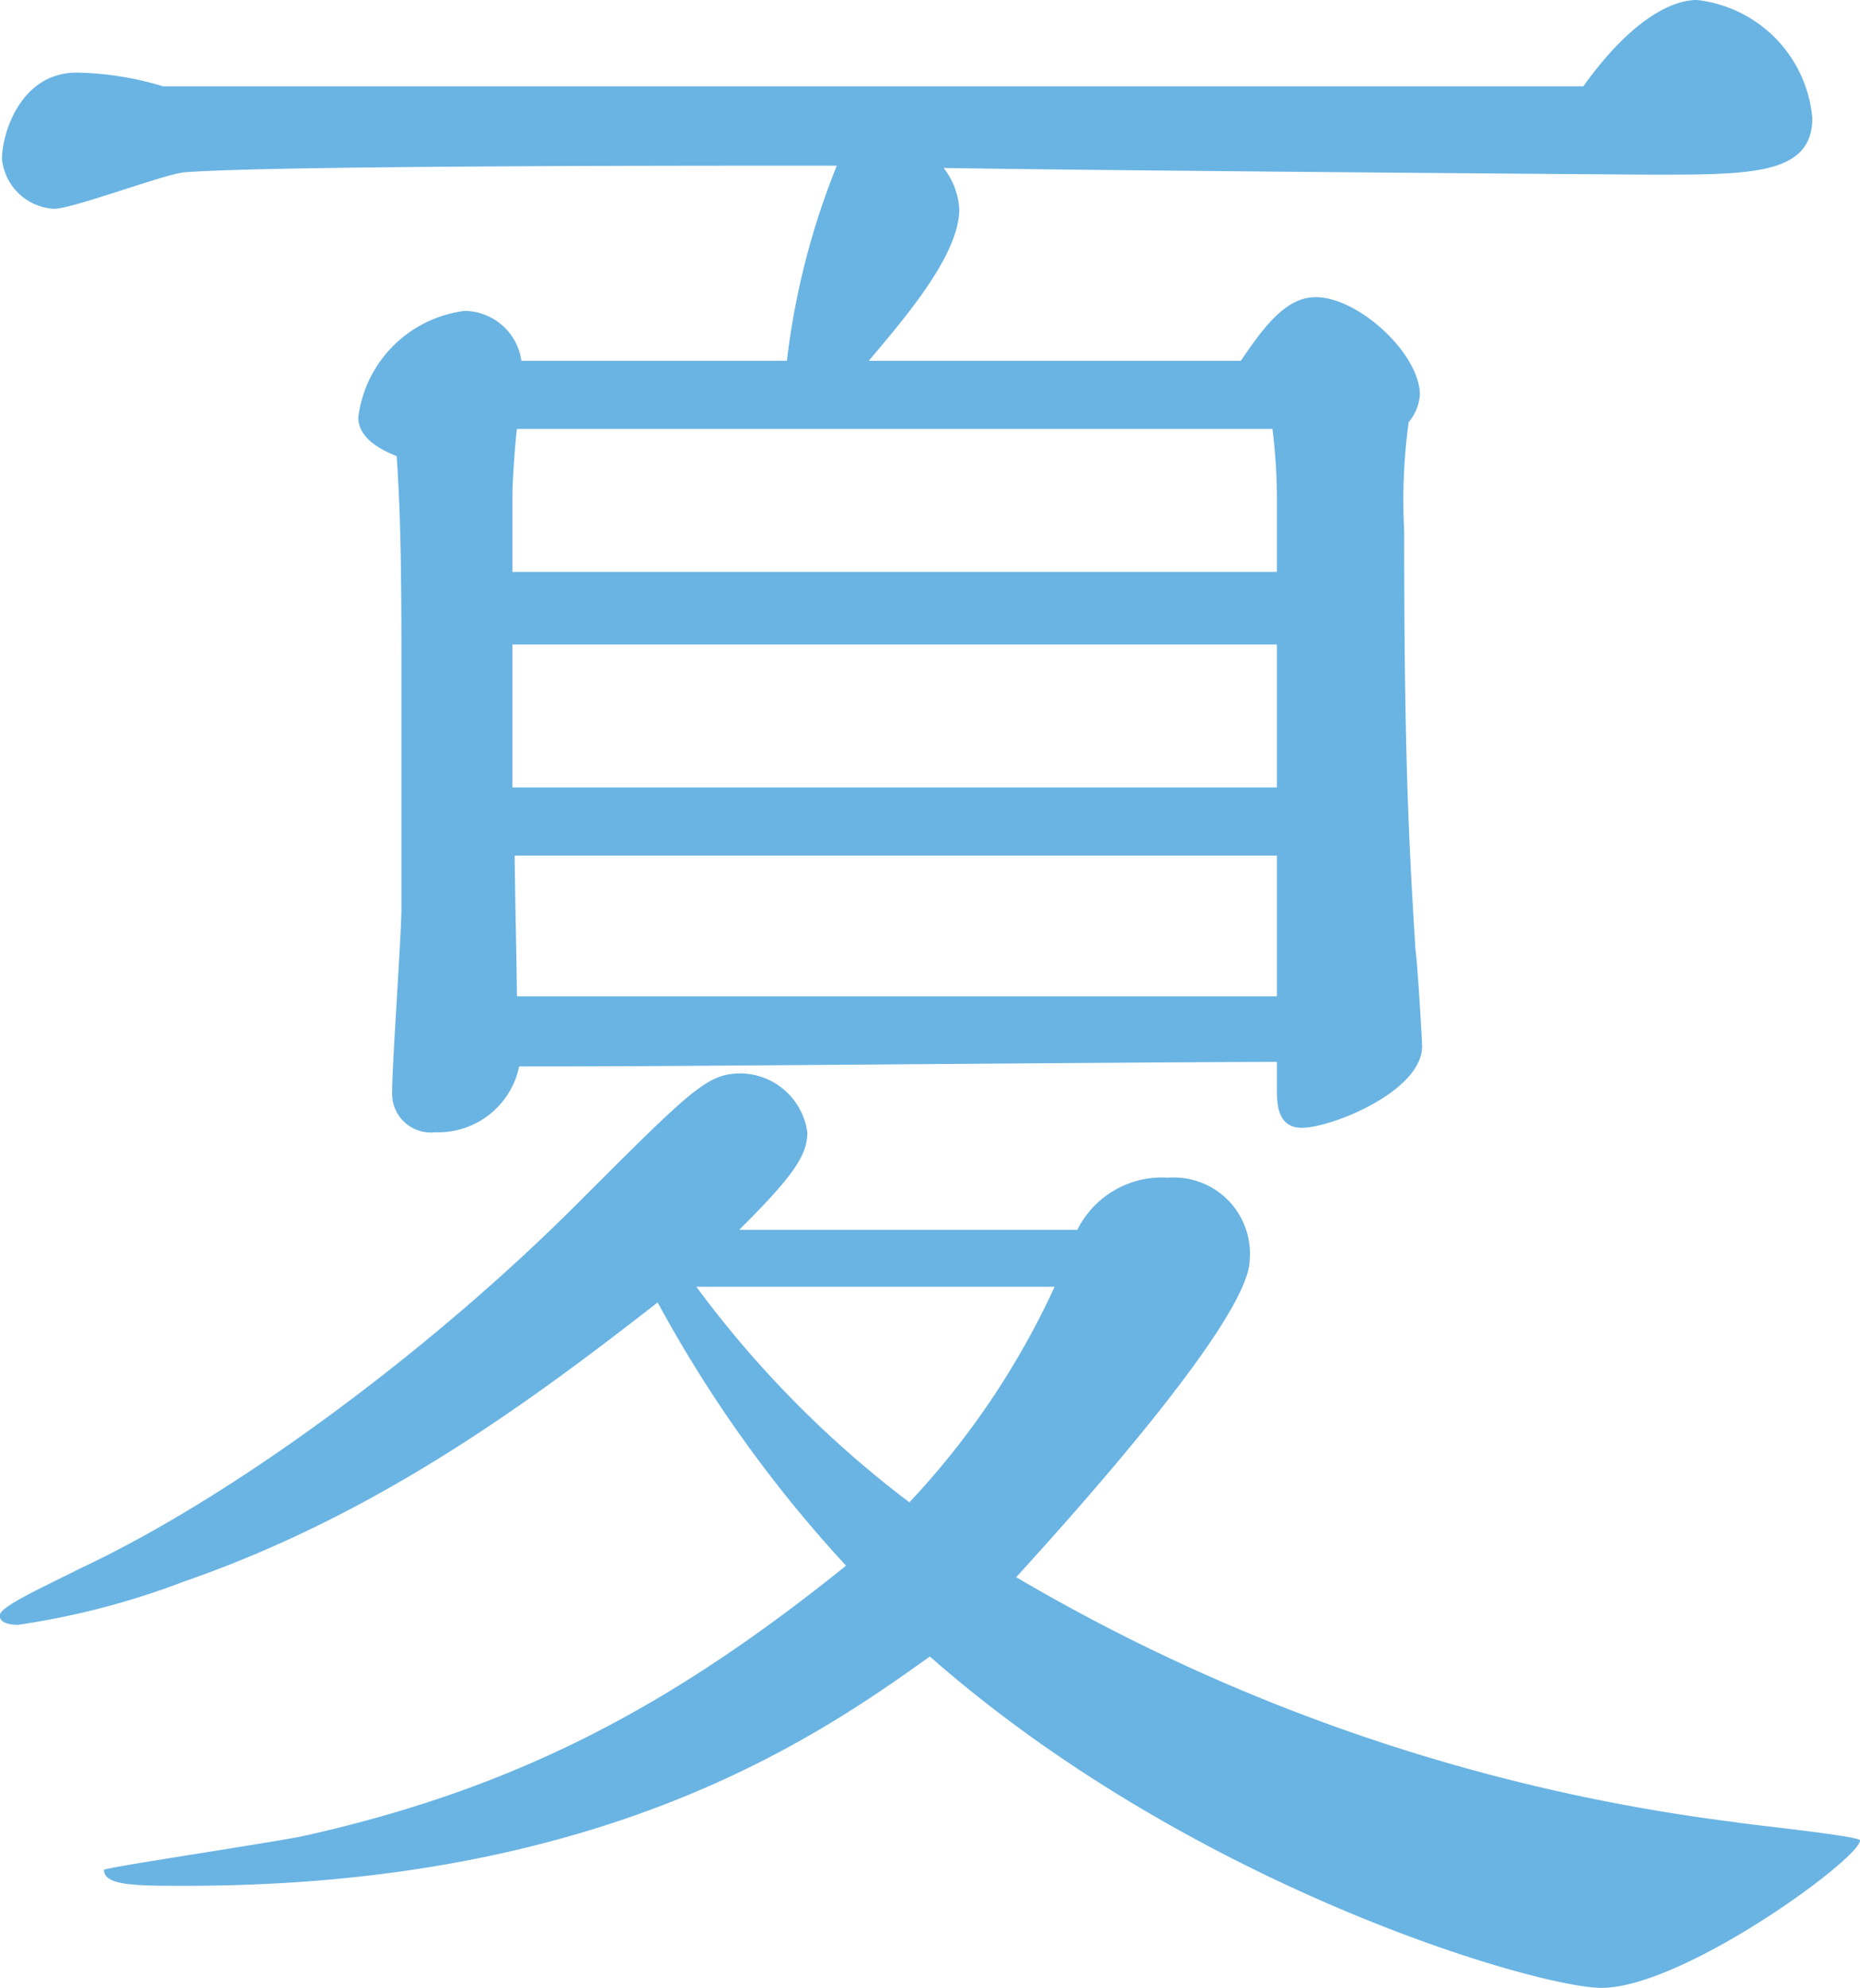 <svg xmlns="http://www.w3.org/2000/svg" width="66.35" height="70.91" viewBox="0 0 66.35 70.91">
  <defs>
    <style>
      .cls-1 {
        fill: #6ab4e3;
        fill-rule: evenodd;
      }
    </style>
  </defs>
  <path id="summer.svg" class="cls-1" d="M1528.21,6209.68c1.95-1.94,2.43-2.67,2.43-3.48a2.435,2.435,0,0,0-2.34-2.1c-1.22,0-1.7.48-5.91,4.69-5.02,5.02-11.98,10.28-17.65,12.95-1.45.73-2.91,1.38-2.91,1.7,0,0.25.32,0.33,0.65,0.33a27.7,27.7,0,0,0,5.91-1.54c7.04-2.43,12.54-6.56,16.91-9.96a46.41,46.41,0,0,0,6.72,9.39c-6.23,5.02-11.74,7.94-19.34,9.64-1.14.24-7.13,1.13-7.13,1.21,0,0.57,1.14.57,2.92,0.57,14.97,0,22.58-5.35,26.54-8.18,9.39,8.26,21.69,11.82,23.96,11.82,2.91,0,9.22-4.61,9.22-5.26,0-.16-4.04-0.57-4.45-0.65a66.93,66.93,0,0,1-25.65-8.74c2.59-2.84,8.33-9.31,8.33-11.33a2.716,2.716,0,0,0-2.91-2.92,3.372,3.372,0,0,0-3.24,1.86h-12.06Zm11.25,2.03a28.708,28.708,0,0,1-5.18,7.69,37.712,37.712,0,0,1-7.6-7.69h12.78Zm-17.15-7.86c3.56,0,21.12-.16,25.08-0.16v0.97c0,0.49,0,1.38.89,1.38,1.06,0,4.29-1.3,4.29-2.91,0-.17-0.16-2.92-0.24-3.48-0.24-3.89-.4-6.97-0.4-14.9a20.588,20.588,0,0,1,.16-3.88,1.716,1.716,0,0,0,.4-0.98c0-1.45-2.18-3.48-3.72-3.48-1.13,0-1.94,1.22-2.67,2.27h-13.27c1.37-1.62,3.23-3.8,3.23-5.42a2.645,2.645,0,0,0-.56-1.46c4.04,0.08,24.36.24,25.33,0.24,3.48,0,5.66,0,5.66-2.02a4.652,4.652,0,0,0-4.12-4.21c-0.97,0-2.43.81-4.05,3.08h-50.66a11.23,11.23,0,0,0-3.08-.49c-2.02,0-2.67,2.19-2.67,3.08a1.979,1.979,0,0,0,1.86,1.78c0.65,0,3.89-1.22,4.62-1.3,2.83-.24,17.88-0.24,21.12-0.24h2.18a27,27,0,0,0-1.78,6.96h-9.47a2.071,2.071,0,0,0-2.02-1.78,4.373,4.373,0,0,0-3.8,3.8c0,0.81.97,1.22,1.37,1.38,0.17,2.43.17,5.18,0.17,7.85v8.26c0,0.97-.33,5.5-0.33,6.55a1.382,1.382,0,0,0,1.54,1.46,2.95,2.95,0,0,0,2.99-2.35h1.95Zm25.08-17.64h-27.27v-2.75c0-.41.08-1.7,0.16-2.35h26.95a19.993,19.993,0,0,1,.16,2.59v2.51Zm0,7.69h-27.27v-5.1h27.27v5.1Zm0,7.45h-27.11c0-.73-0.08-4.21-0.08-5.02h27.19v5.02Z" transform="translate(-1501.84 -6165.81)"/>
</svg>
